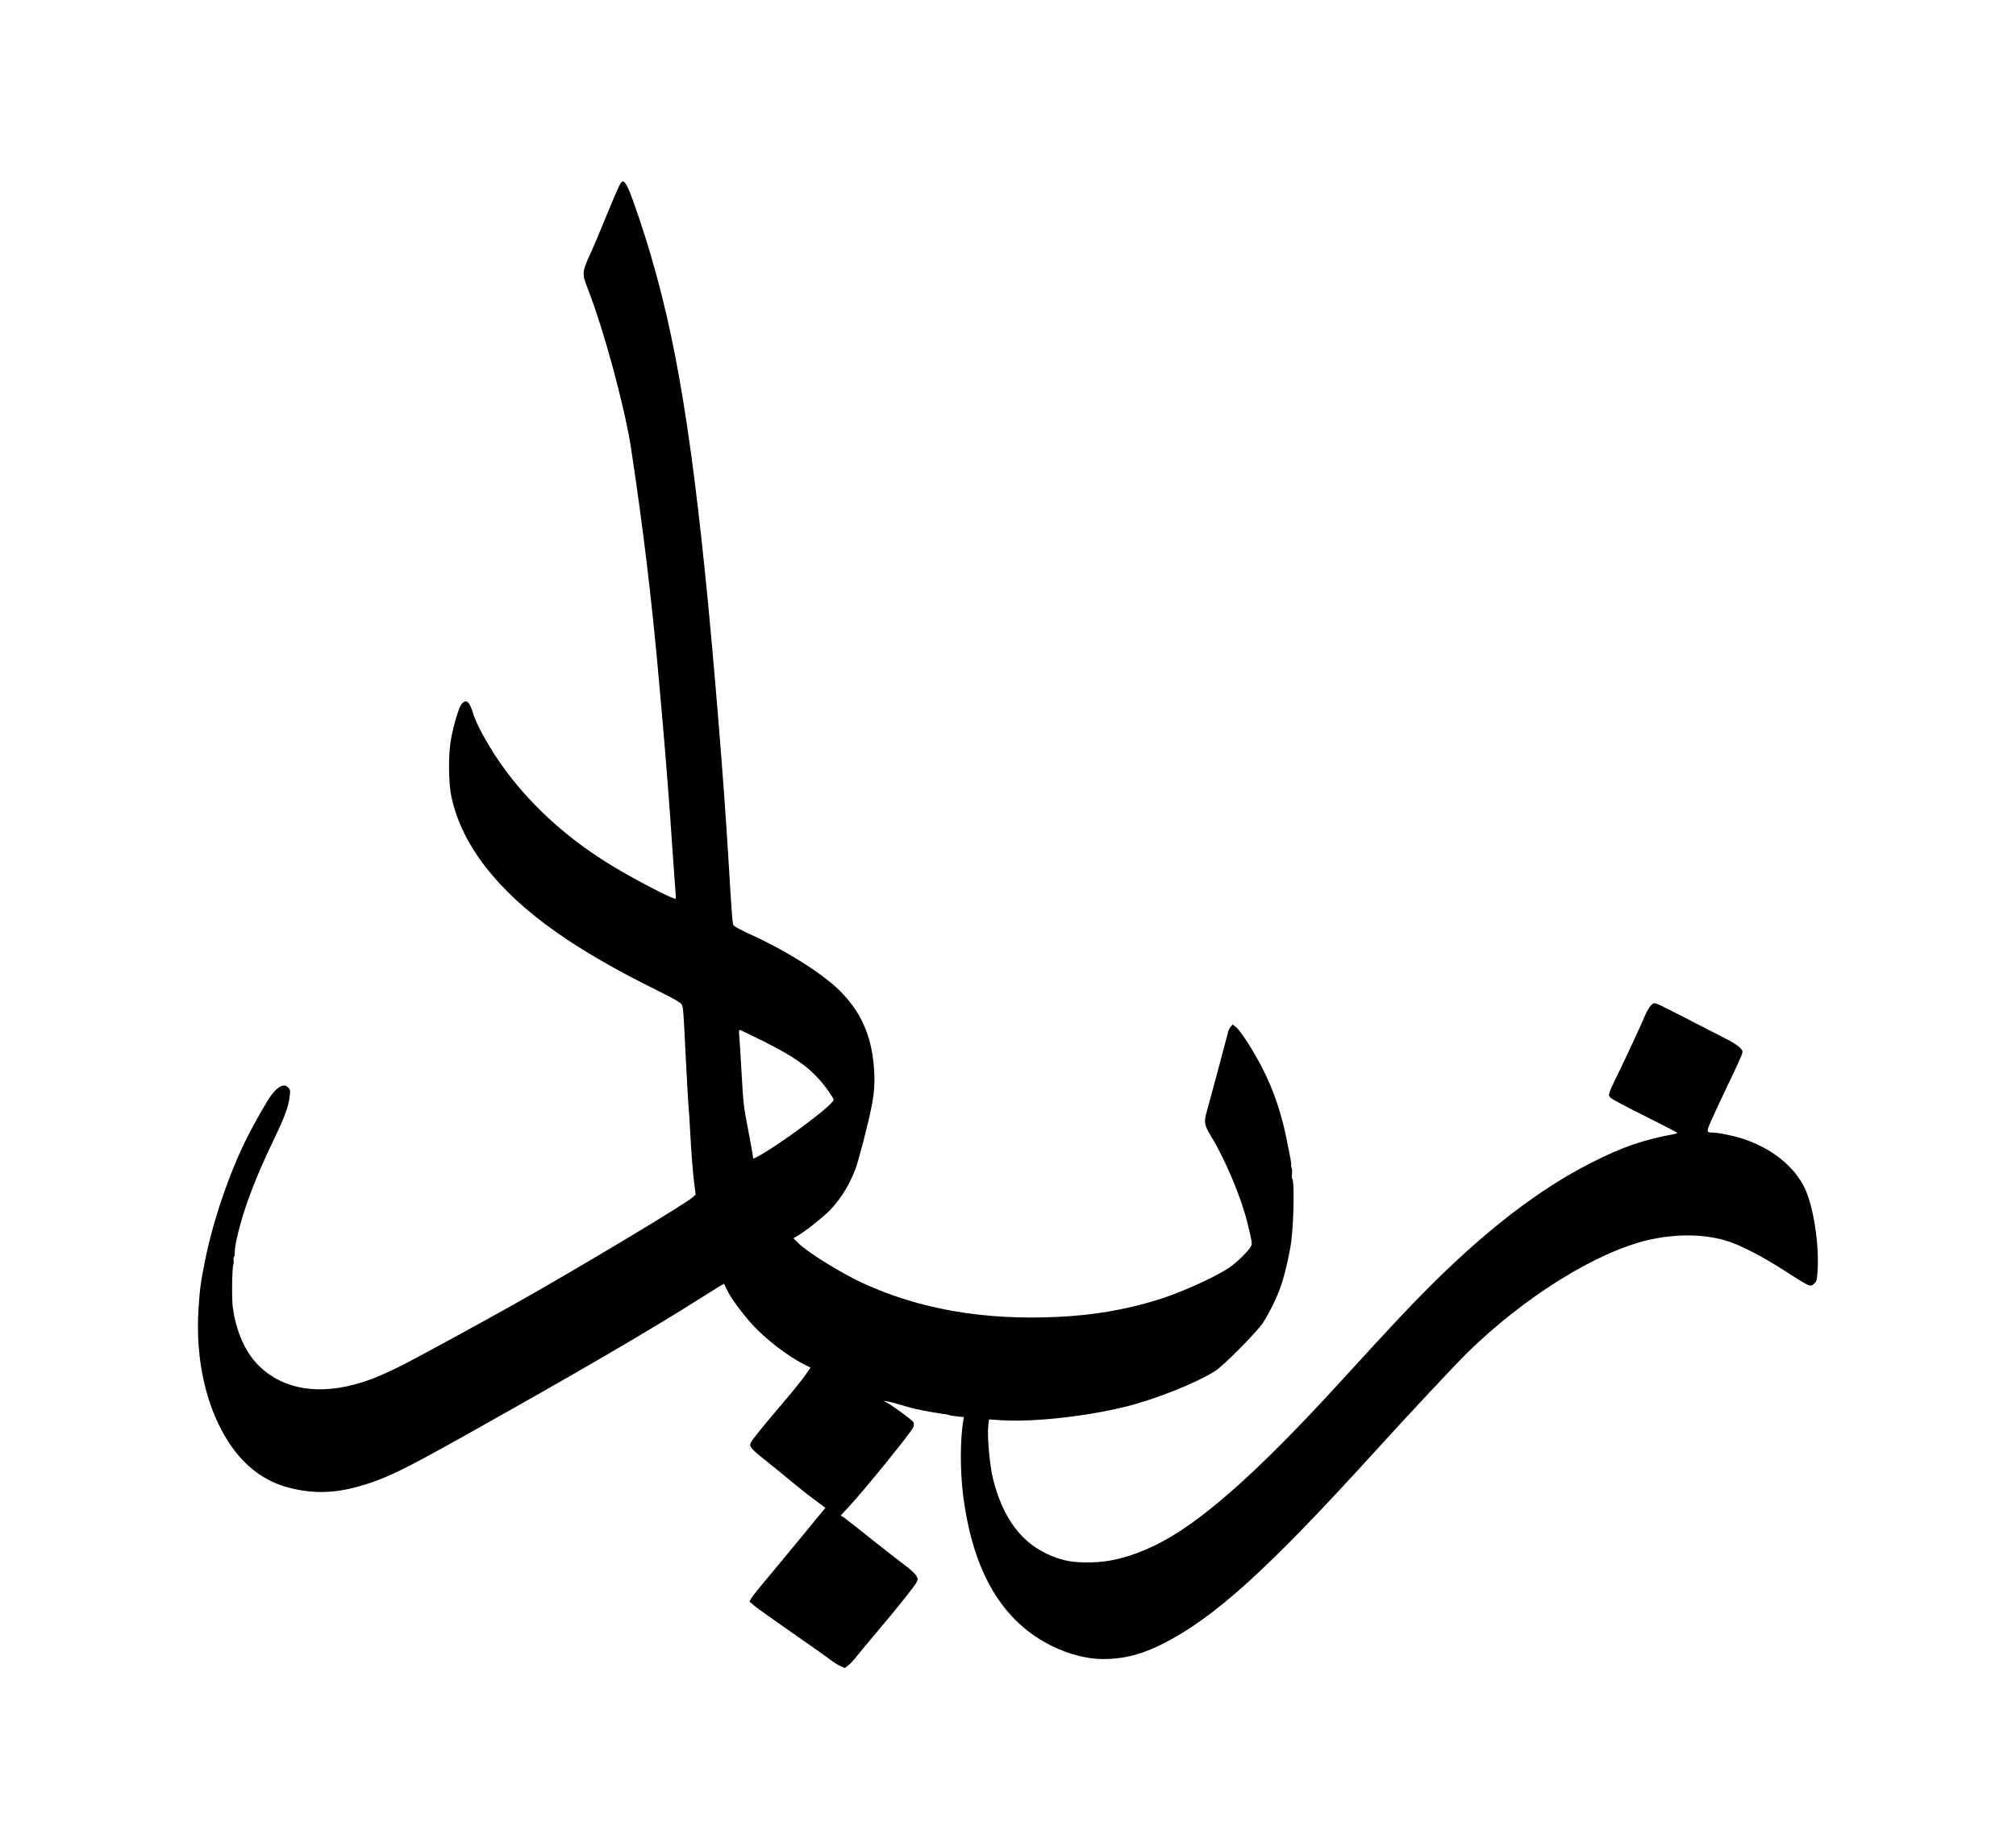 <?xml version="1.0" encoding="UTF-8" standalone="yes"?>
<svg version="1.0" xmlns="http://www.w3.org/2000/svg" width="2000" height="1833" viewBox="0 0 2000 1833" preserveAspectRatio="xMidYMid meet">
  <g transform="translate(0,1833) scale(0.1,-0.1)" fill="#000000" stroke="none">
    <path d="M6157 16513 c-8 -10 -63 -133 -120 -273 -135 -328 -129 -314 -194
-458 -69 -154 -69 -171 -10 -322 157 -402 365 -1171 427 -1575 120 -789 211
-1547 280 -2341 6 -66 21 -243 35 -394 35 -400 71 -869 95 -1235 12 -176 25
-358 29 -404 5 -47 7 -91 4 -98 -6 -15 -286 126 -528 265 -442 253 -805 559
-1094 921 -172 216 -340 499 -389 656 -36 116 -65 140 -111 91 -27 -29 -80
-204 -107 -351 -28 -154 -25 -436 5 -575 103 -476 456 -931 1044 -1343 259
-182 584 -370 955 -554 213 -106 275 -141 286 -162 14 -27 17 -67 41 -561 8
-162 19 -353 24 -425 6 -71 13 -179 16 -240 13 -244 27 -426 41 -539 l15 -119
-23 -23 c-61 -61 -1142 -709 -1779 -1067 -404 -227 -1014 -558 -1154 -627 -88
-43 -205 -95 -260 -115 -450 -168 -840 -126 -1102 118 -144 134 -241 347 -274
600 -11 89 -7 385 6 420 4 9 5 29 2 42 -2 14 -1 28 4 31 5 2 8 24 8 47 -1 82
61 324 138 537 67 184 142 359 258 600 102 212 138 311 150 420 6 48 4 58 -16
78 -38 42 -98 16 -164 -70 -42 -56 -170 -279 -245 -428 -173 -345 -335 -818
-414 -1210 -46 -233 -54 -287 -67 -490 -32 -511 79 -989 308 -1335 155 -231
353 -378 595 -439 226 -58 431 -55 668 9 267 73 434 152 1090 520 1082 606
1822 1037 2315 1350 206 130 236 148 239 144 1 -2 16 -33 34 -69 36 -75 143
-220 245 -333 126 -140 350 -313 509 -393 l69 -35 -32 -47 c-51 -75 -120 -160
-338 -417 -112 -132 -210 -255 -219 -273 -23 -46 -12 -60 148 -188 74 -59 189
-153 255 -208 66 -55 168 -136 227 -179 l107 -80 -35 -41 c-19 -22 -100 -122
-181 -221 -81 -99 -226 -274 -322 -389 -97 -114 -185 -224 -196 -243 l-20 -35
45 -39 c25 -22 197 -145 383 -274 186 -129 357 -250 380 -269 23 -18 63 -44
90 -56 l47 -22 36 27 c20 15 57 55 82 88 26 33 114 139 196 236 197 232 379
460 399 500 15 30 15 34 -5 68 -12 20 -63 66 -117 106 -53 39 -204 157 -336
262 -132 106 -252 200 -267 210 l-28 17 77 82 c151 161 626 746 644 794 7 17
7 34 1 48 -10 21 -177 145 -255 190 l-42 24 40 -7 c22 -3 83 -19 135 -35 103
-31 201 -54 295 -69 33 -5 71 -12 85 -14 14 -3 39 -6 56 -8 17 -2 35 -6 40 -9
5 -3 40 -9 78 -13 l68 -7 -6 -36 c-31 -183 -32 -500 -1 -741 96 -758 387
-1252 882 -1495 169 -83 349 -129 508 -129 205 0 386 47 596 154 512 261 1034
734 2084 1889 356 392 815 882 934 999 565 553 1278 997 1796 1117 262 60 531
60 755 -3 145 -40 388 -166 638 -331 85 -55 169 -106 189 -113 33 -10 37 -9
62 15 24 24 27 36 33 134 15 254 -40 619 -122 799 -101 223 -329 408 -620 503
-92 30 -234 59 -294 61 -68 1 -69 4 -22 114 24 55 102 222 173 371 72 148 133
283 137 300 6 25 1 35 -26 61 -18 18 -71 52 -118 76 -451 233 -671 346 -700
355 -31 11 -36 10 -62 -15 -15 -14 -42 -60 -59 -102 -37 -90 -222 -487 -289
-621 -26 -52 -53 -112 -60 -133 -11 -35 -10 -41 10 -62 12 -12 165 -94 341
-181 175 -88 319 -162 319 -165 0 -4 -12 -9 -27 -12 -306 -55 -521 -129 -834
-289 -505 -257 -1026 -656 -1584 -1213 -225 -225 -353 -361 -910 -970 -827
-905 -1399 -1408 -1840 -1616 -239 -113 -438 -163 -650 -163 -157 0 -238 15
-359 63 -296 118 -487 371 -586 772 -32 133 -57 413 -46 519 l7 65 122 -8
c320 -20 840 37 1232 134 299 74 705 236 891 355 87 56 411 384 474 479 64 98
139 252 178 366 36 102 87 322 102 440 26 204 32 599 10 622 -4 5 -6 26 -3 47
3 22 2 47 -2 57 -5 10 -7 26 -6 35 2 19 -3 48 -48 269 -55 263 -131 485 -245
704 -85 165 -212 361 -254 393 l-34 26 -19 -23 c-11 -13 -22 -35 -25 -50 -14
-59 -197 -741 -216 -805 -26 -86 -18 -127 46 -231 136 -219 300 -608 360 -855
47 -194 50 -209 38 -234 -20 -44 -143 -166 -221 -217 -146 -98 -497 -255 -721
-322 -321 -97 -633 -149 -985 -165 -731 -34 -1367 78 -1929 337 -206 95 -540
302 -628 388 l-57 56 56 33 c62 38 157 111 251 193 132 114 242 280 312 470
16 45 61 207 99 360 82 326 97 446 80 648 -25 312 -131 547 -340 754 -173 171
-535 399 -889 559 -74 34 -144 70 -154 80 -21 21 -19 -6 -61 690 -45 756 -151
2047 -231 2820 -181 1762 -364 2706 -716 3695 -44 123 -77 185 -98 185 -4 0
-14 -8 -23 -17z m1410 -8512 c308 -155 443 -248 575 -399 55 -63 128 -168 128
-185 0 -50 -552 -460 -767 -571 -32 -16 -33 -16 -33 4 0 11 -20 122 -44 248
-51 266 -51 266 -71 617 -8 149 -18 298 -21 333 -5 41 -3 62 4 62 6 0 109 -49
229 -109z"/>
  </g>
</svg>